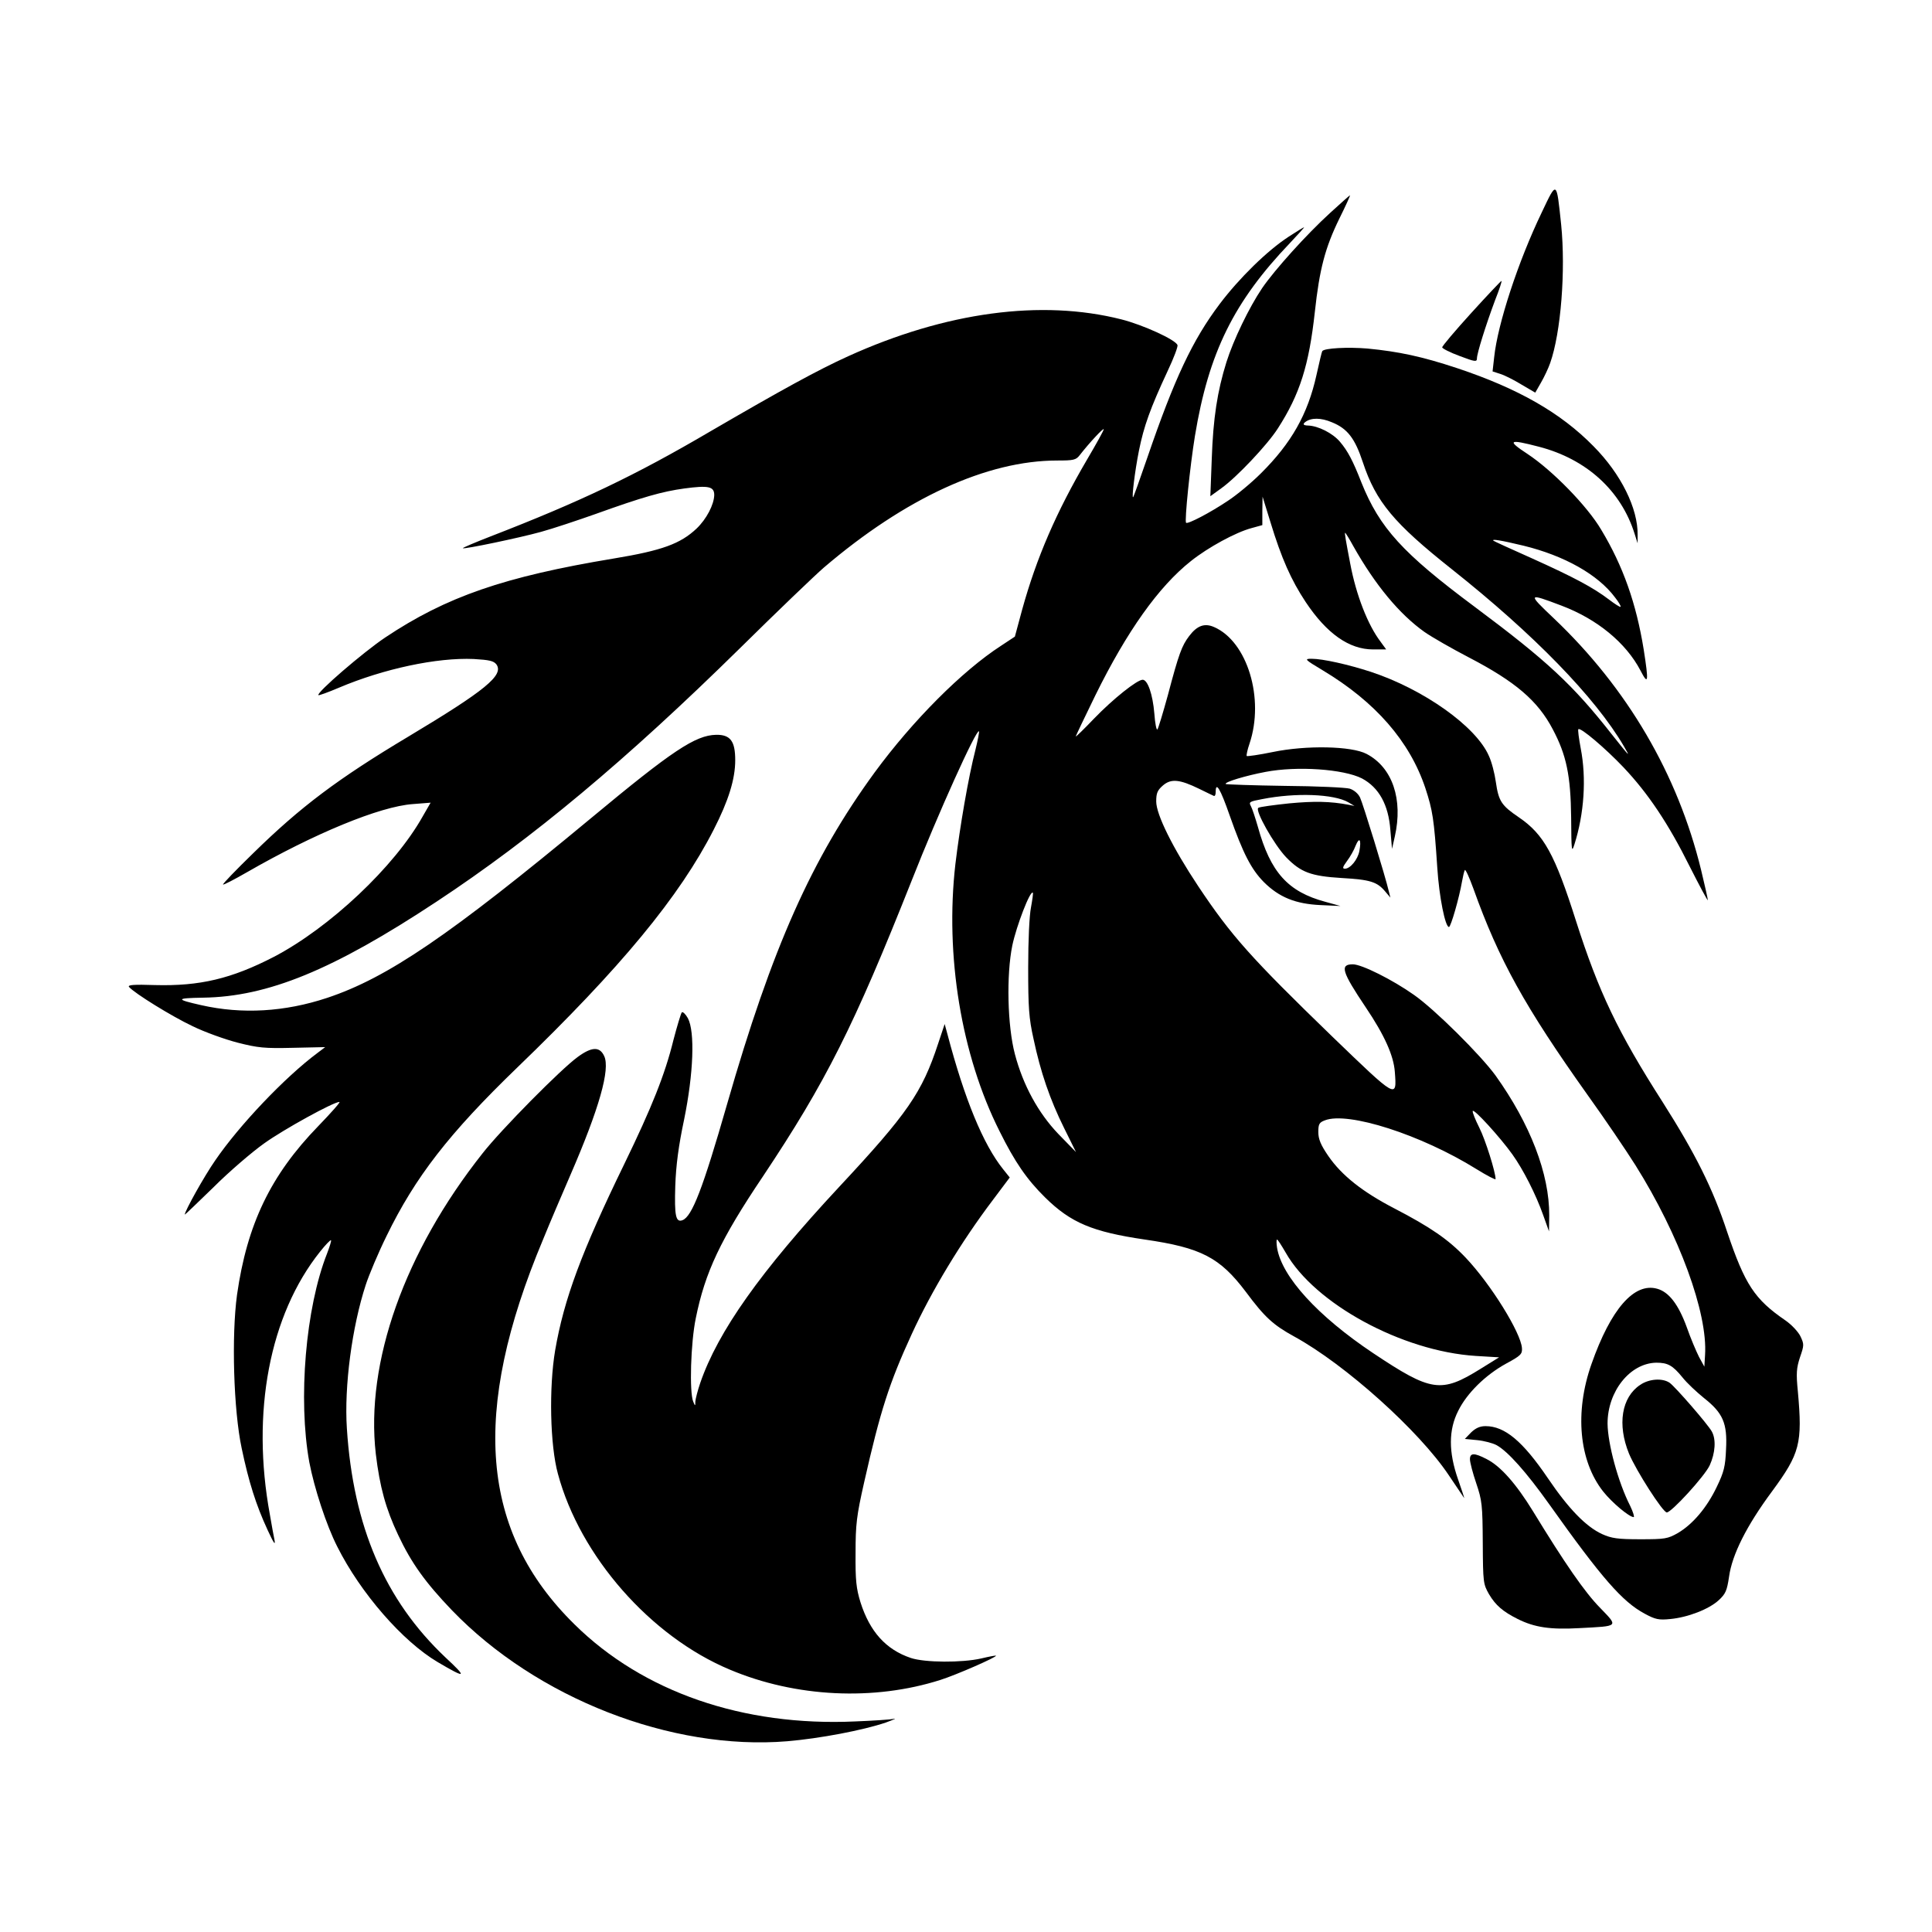 <svg width="1500" height="1500" viewBox="0 0 1500 1500" xmlns="http://www.w3.org/2000/svg">
  <!-- Original SVG transformiert und zentriert -->
  <svg x="100.0" y="147.228" width="1300" height="1205.544" viewBox="0 0 717.88 665.72">
    /2000/svg" viewBox="0 0 717.88 665.72">
  <defs>
    <style>
      .cls-1 {
        fill-rule: evenodd;
      }
    </style>
  </defs>
  <path class="cls-1" d="M605.8,9.74c-10.2,21.2-18.9,47.9-20.4,62l-.7,6.2,3.4,1.1c1.9.6,6,2.7,9.1,4.6l5.8,3.4,2.4-4.2c1.4-2.4,3.2-6.2,4-8.5,4.6-13,6.7-39.7,4.7-59.4-2-19-1.8-18.9-8.3-5.2Z"/>
  <path class="cls-1" d="M515.1,9.94c-10.1,9.2-23.8,24.4-29.2,32.3-5.6,8.3-12.3,22.2-15.3,31.7-3.9,12.5-5.7,24-6.3,41.6l-.6,15.9,4.7-3.4c6.6-4.7,19.8-18.7,24.2-25.6,9.5-14.7,13.4-27.2,15.9-50,2-18.4,4.4-27.5,10.5-40,2.7-5.4,4.7-9.9,4.6-10-.1-.1-3.9,3.3-8.5,7.5Z"/>
  <path class="cls-1" d="M497.2,20.24c-9.1,5.9-21.2,17.8-29.5,28.8-11.6,15.4-19.4,31.9-31.1,66.1-3.1,9-5.8,16.6-6,16.7-.7.8.7-11,2.5-20,2.1-10.4,4.8-18,12.3-34.1,2.6-5.5,4.5-10.5,4.2-11.1-.8-2.3-14.9-8.7-24-11-34.3-8.7-75.3-3.2-117.2,15.8-13,5.9-28.3,14.3-58.9,32.1-32.5,19.1-56.1,30.3-94.3,45.1-6.7,2.6-12.1,4.9-12,5.1.6.5,24.1-4.4,33.5-7,5.1-1.4,15.6-4.9,23.5-7.7,20.3-7.3,28.5-9.6,37.9-10.9,10.4-1.4,12.9-.9,12.9,2.8-.1,4.1-3.3,10.3-7.6,14.4-6.9,6.5-14.8,9.4-35.4,12.8-47.1,7.8-71.9,16.4-98.1,33.9-9.4,6.3-29.6,23.7-28.6,24.7.2.2,4.1-1.2,8.8-3.2,19.1-8.1,42-13,57.8-12.3,6.7.4,8.5.8,9.7,2.3,3.3,4.6-4.6,11.1-37.8,31-30.1,18-46.1,30-66.5,50-7.3,7.1-13.1,13.1-12.9,13.4.3.2,4.9-2.2,10.3-5.3,28.7-16.5,56.9-28.2,71.1-29.2l7.6-.6-3.4,5.9c-12.1,21.6-39.9,47.7-63.8,60.2-18.2,9.4-31.8,12.6-50.9,12.1-9.1-.3-11.9-.1-11.2.8,2.3,2.7,18.3,12.6,27.2,16.8,5.3,2.6,14,5.7,19.4,7.1,8.7,2.2,11.4,2.5,23.7,2.2l13.8-.3-3.3,2.5c-14.1,10.5-33.6,31.1-43.8,46-4.8,6.9-13.1,21.8-13.1,23.3,0,.2,5.5-5.1,12.3-11.7,6.7-6.7,16.5-15.1,21.7-18.8,8.5-6.1,29.8-17.8,32.3-17.8.6,0-3.6,4.7-9.1,10.4-20.4,21-30.5,42.1-34.8,72.3-2.4,17.6-1.5,49.4,2,65.8,3,14.3,6.1,24.2,11.1,35,2.5,5.4,3.4,6.9,3,4.5-.4-1.9-1.3-6.9-2-11-8.1-43.8-.2-85.6,21.5-112.8,2.3-2.9,4.4-5.1,4.7-4.9.2.3-.6,2.8-1.7,5.7-9.2,23.3-12.5,62.5-7.6,89.5,2.1,11,7.3,27,12,36.2,10,19.9,28,40.6,43.1,49.5,12.2,7.2,12.8,6.8,3.2-2.1-25.9-24.5-39.5-56.1-42.2-98.1-1.2-18,2.2-43.6,8.1-61.6,1.4-4.3,5.4-13.8,8.9-20.9,12.3-25.3,26.8-44,56-72.2,44.4-42.8,69.7-73.4,84.3-102.1,6.3-12.3,9.2-21.6,9.2-29.7s-2-11-8.2-10.9c-8.9.2-18.8,6.8-53.7,35.8-60.5,50.2-87.2,68.4-113.1,77-18.1,6-36.4,7.1-54,3.1-11.1-2.5-10.9-3,.8-3.2,27.8-.4,55.7-11.8,100.2-41.2,41.2-27.2,81.2-60.6,130-108.6,16.2-16,32.4-31.5,36-34.6,34.9-29.8,69.9-45.9,100.1-45.9,6.9,0,8-.2,9.6-2.3,4.2-5.4,10.3-11.9,10.3-11.1,0,.5-3.2,6.3-7.1,12.9-13.2,22.5-21.7,42.1-27.9,64.5l-3.1,11.5-5.9,3.9c-16.7,10.8-37.9,32.1-54.2,54.3-27,37-44,75.1-63.3,142.3-10.4,36.2-15,48.1-19.1,49.7-2.9,1.1-3.5-1.9-3.1-14.7.3-8.8,1.4-17.2,3.8-28.5,4-19.6,4.7-37.6,1.6-43.4-1-1.8-2.2-2.9-2.6-2.5-.4.5-2,5.8-3.6,11.9-3.6,14.7-9.3,28.9-21,53-18.4,37.8-25.9,58-29.7,80-2.7,16-2.2,40.7,1.2,53,9.5,35.3,39.7,69.7,73.7,83.9,28.2,11.9,61.8,13.5,90.3,4.4,6.4-2,24.3-9.8,23.8-10.4-.2-.1-3,.4-6.3,1.2-8.3,1.9-24.2,1.8-30.2-.2-10.7-3.6-17.6-11.3-21.6-23.9-1.8-5.9-2.2-9.3-2.1-21,0-12.4.4-15.9,3.7-30.5,6.9-30.5,10.7-42.4,20.4-63.5,8.5-18.5,21.1-39.4,34.8-57.5l7.2-9.6-2.8-3.5c-8.6-10.7-16.6-30.2-23.9-57.9l-1.2-4.4-2.8,8.4c-6.9,21-13.1,30-42.5,61.5-33.6,36.1-51.9,61.9-59.5,84-1.1,3.2-2,6.8-2.1,7.9,0,2.1-.1,2.1-.9.1-1.7-4-1.1-25.2,1.1-35.8,4-19.7,10.5-33.6,28.8-60.8,27-40.5,39-64.4,63.8-126.9,11.3-28.7,27.7-65,28.8-63.9.2.3-.5,3.8-1.5,7.9-3,11.6-6.7,33.1-8.6,49-4.5,39.2,2.5,81.9,18.9,114.5,6.6,13.3,11.7,20.7,19.6,28.5,11,10.8,20.2,14.7,42.7,18,24.2,3.5,32.2,7.7,43.3,22.4,8.1,10.9,11.7,14.2,20.8,19.2,21.9,12,53.5,40.4,66.2,59.4,3.5,5.2,6.5,9.6,6.6,9.8.2.2-1-3.4-2.6-8-4.1-11.7-4.1-21.2.1-29.4,3.7-7.5,11.6-15.3,20.5-20.2,6.3-3.4,7-4.1,6.8-6.7-.5-6.6-13.3-27.3-24.1-38.7-7.4-7.8-15.1-13.1-30.7-21.2-13.5-7-22.5-14.1-28.2-22.4-3.3-4.8-4.3-7.3-4.3-10.3,0-3.4.4-4.1,2.8-5,9.9-3.9,41.2,6.1,65,20.9,4.5,2.8,8.2,4.7,8.2,4.3,0-3-4.4-17-7-22.1-1.7-3.4-3-6.6-2.8-7.1.4-1.2,11.8,11.3,17,18.6,4.6,6.4,10.1,17.2,13.2,26l2.5,7,.1-6.8c.1-17.9-8.2-39.3-23-60-6.4-8.8-26.1-28.4-35-34.6-9.2-6.5-22.4-13.1-26.2-13.1-5.7,0-4.7,3.2,5.5,18.4,8.1,12,12,20.8,12.5,27.7.9,11.7,1,11.7-26.8-15.1-34.9-33.8-43.3-43.2-57.5-64.5-10.9-16.4-18-30.7-18-36.3,0-3.6.5-4.8,2.9-6.9,3.5-3,7.2-2.6,15.6,1.5,3,1.5,5.8,2.8,6.2,3,.5.2.8-.6.8-1.7,0-4.7,2-1.4,6,10.1,5.7,16.2,9.2,23,14.6,28.5,6.6,6.6,13.7,9.4,24.2,9.9l8.7.4-6.5-1.8c-16-4.3-23.5-12.6-28.9-32.1-1.1-3.8-2.4-7.8-3-8.9-1-1.8-.6-2,4.7-3,14.6-2.9,30.8-2.2,37,1.3l2.7,1.6-2.5-.5c-7.9-1.5-14.9-1.6-25.5-.6-6.6.7-12.6,1.5-13.2,1.9-1.7.9,6.8,15.9,11.9,21.2,6.3,6.5,10.7,8.1,23.8,8.9,12.2.7,15.2,1.6,18.7,5.8l2.2,2.6-.6-2.4c-1.6-6.9-11.2-38-12.4-40.5-.8-1.7-2.6-3.2-4.4-3.8-1.6-.5-14.2-1.1-27.9-1.2-13.6-.2-25-.6-25.3-.8-.7-.8,8.6-3.6,17.1-5.2,13.6-2.6,33.4-1.2,41.3,2.8,7.3,3.9,11.4,11.3,12.2,22.2l.7,8,1.2-5.3c3.6-15.9-1-29.6-12.1-35.4-6.4-3.4-25.9-3.8-40.3-.8-5.8,1.2-10.8,1.9-11.1,1.7-.2-.3.3-2.7,1.2-5.3,6.5-19.3-.9-43.8-15.2-50-4.1-1.8-7.3-.6-10.7,3.9-3.1,4.1-4.4,7.5-9.1,25.3-2.1,7.6-4.1,14.3-4.5,14.7-.4.4-1-2.6-1.3-6.8-.7-8.4-2.9-14.5-5-14.5-2.4,0-12.7,8.2-20.9,16.7-4.3,4.5-7.8,7.9-7.8,7.6,0-.2,3.8-8.2,8.4-17.6,13.5-27.4,27.1-46.6,41-57.6,7.4-5.9,19.2-12.3,25.9-14.1l4.7-1.3v-6.1l.1-6.1,3.4,11c4.7,15.4,8.8,24.7,15.1,34.2,9,13.5,18.6,20.3,28.9,20.3h5.6l-2.4-3.3c-5.5-7.2-10.5-20.1-13-33.4-1.9-9.9-2.5-13.3-2.2-13.3.2,0,1.8,2.6,3.5,5.7,9.4,16.7,19.8,29.2,30.5,36.8,3.3,2.3,11.9,7.2,19,10.9,20,10.4,29.6,18.6,36,30.8,5.9,11.1,7.7,19.9,7.9,37.9.1,14.4.2,15.3,1.4,11.5,4.2-13.2,5.2-28.4,2.7-41.2-.8-4.3-1.3-8-1-8.2.9-.9,11.6,8.2,19.3,16.3,10.6,11.2,19.3,24.2,28.4,42.5,4.3,8.5,7.8,15,7.8,14.5,0-.6-1.3-6.4-2.9-13-10-41-31.6-77.9-63.2-107.9-11.3-10.7-11.2-10.9,3.3-5.4,15.4,5.8,27.7,16,33.9,27.8,3.4,6.6,3.6,5.1,1.4-9-3.2-19.7-8.8-35.7-18.2-51.3-6-10.2-21-25.5-31.6-32.5-9-5.9-8.1-6.5,4.9-3.1,20.4,5.3,35.2,18.8,41,37.3l1.3,4.1v-3.5c.2-11.4-7.1-26.2-18.9-38.1-14.1-14.4-32.4-24.8-58.5-33.5-15.1-5-25-7.1-38.4-8.4-8.3-.7-18.5-.2-19.4,1.1-.2.2-1.3,4.9-2.5,10.3-3.7,16.7-10.7,29.1-23.8,42.1-4.1,4.1-10.5,9.4-14.2,11.8-7.6,5.1-17.2,10.1-17.9,9.4-.7-.8,1.7-24.3,3.8-37.2,5.9-35.8,16.7-57.6,40.8-82.8,3.5-3.7,6.2-6.7,6-6.7s-3.2,1.8-6.7,4.1ZM515.8,99.74c6.7,2.7,9.9,6.9,13.3,17.2,5.6,16.9,13.3,26.1,38,45.7,35.3,28,61.6,55,73.9,76,3,5.1,2.6,4.7-5.1-5-16.8-21.4-27.8-31.6-58.9-54.8-30.9-23-40.7-33.8-48.5-53.2-3.7-9.5-5.9-13.6-9.2-17.5-3.1-3.7-9.4-6.9-13.8-7q-2.9-.1-1.1-1.5c2.5-1.9,6.7-1.9,11.4.1ZM597.9,152.64c17.6,4.3,32,12.4,39.3,22.2,1.6,2,2.6,3.8,2.4,4-.2.3-2.5-1.2-5-3.1-6.7-5.1-14.9-9.5-33.1-17.7-8.8-3.9-16.2-7.3-16.4-7.5-1-.9,3.2-.2,12.8,2.1ZM527.6,283.54c-.7,3.7-3.9,7.6-6.2,7.6-1.2,0-1-.7.9-3.3,1.3-1.7,3-4.7,3.7-6.6,1.6-3.9,2.5-2.6,1.6,2.3ZM386.8,307.74c-.7,3.5-1.2,14-1.2,25.9,0,17,.3,21.6,2.3,30.5,3,14.2,7,25.9,13.1,38.2l5.1,10.3-7.6-7.8c-8.6-9-15.1-20.9-18.6-34.2-3.2-12.1-3.7-33.9-1.1-46.6,1.8-8.5,7.7-23.8,8.8-22.6.2.2-.2,3-.8,6.3ZM496,455.74c12.4,21.9,49.9,42.3,81.5,44.3l10,.6-7.9,4.9c-17,10.6-21.2,9.9-46.1-6.7-23.8-15.9-39.2-32.8-41.2-45.2-.3-1.9-.3-3.5,0-3.5s1.9,2.5,3.7,5.6Z"/>
  <path class="cls-1" d="M575.6,52.84c-6.9,7.6-12.5,14.2-12.5,14.8.1.5,3.4,2.2,7.5,3.7,6.6,2.5,7.4,2.6,7.4,1,0-2.1,3.7-14,7.8-25,1.8-4.5,3-8.2,2.7-8.2-.2,0-6.1,6.2-12.9,13.7Z"/>
  <path class="cls-1" d="M511.8,206.04c22.7,13.6,37.4,30.5,44.1,50.6,3.1,9.5,3.7,13,5.1,34.1.8,12.5,3.4,25.4,5,25.4.8,0,4.4-12.5,5.6-19.5.4-2.2.9-4.4,1.2-4.9s1.9,3.1,3.7,8c10.9,30.5,22.1,50.7,49,88.5,7.4,10.3,16.6,23.9,20.5,30.1,18.7,29.8,31,63.3,29.8,81.3l-.3,5-2.3-4.2c-1.2-2.4-3.6-8-5.2-12.6-3.6-9.9-7.7-15.2-12.7-16.6-9.9-2.8-19.9,8.7-28.2,32.3-7.3,20.7-5.3,41.5,5,54.6,3.8,4.8,11.2,11,13.1,11,.4,0-.2-2.1-1.5-4.8-5.2-10.2-9.6-26.6-9.7-35.3,0-13.8,9.6-25.9,20.9-26.1,4.9,0,7,1.1,11.3,6.4,1.9,2.4,6.1,6.3,9.2,8.8,8.1,6.4,10,10.8,9.4,21.9-.3,7.4-.9,9.8-4,16.2-4.2,8.8-10.2,15.9-16.6,19.7-4.4,2.5-5.5,2.7-16.2,2.7-9.7,0-12.3-.4-16.3-2.2-7-3.2-14.5-11-23.3-24-10.8-15.9-18.5-22.3-26.7-22.3-2.4,0-4.2.8-6.2,2.7l-2.7,2.8,5.3.5c3,.3,6.8,1.3,8.4,2.2,4.8,2.7,12.6,11.4,22.5,25.3,22.6,31.8,31.4,41.8,40.9,46.9,4.6,2.5,6.1,2.8,11,2.3,7.5-.7,16.6-4.2,20.8-8.1,2.9-2.7,3.5-4,4.4-10.1,1.3-9.4,7.5-21.8,18.4-36.5,12-16.3,13.1-20.6,11.1-42.8-.8-7.9-.6-10.1.9-14.7,1.8-5.2,1.8-5.6.2-9-.9-1.9-3.8-5-6.4-6.8-13.3-9.1-17.4-15.4-25-37.9-6.2-18.8-13.7-33.7-27.6-55.6-19.4-30.3-27.5-47.4-37.2-77.7-9.1-28.7-13.8-37.2-24.5-44.5-7.5-5.1-8.7-6.9-9.9-15.2-.5-3.6-1.8-8.7-3-11.2-5.5-12.6-27.9-28.5-50.6-36-9.5-3.1-20.6-5.6-25.4-5.6-3.2,0-3,.3,4.7,4.9Z"/>
  <path class="cls-1" d="M192.5,371.84c-7.1,5.1-32.9,31.2-40.8,41.3-33.5,42.3-50.3,89.7-45.8,128.9,1.7,14.2,4.3,23.6,9.6,34.8,5.7,12.1,11.7,20.4,23,32.2,36.4,37.8,94.2,60.3,143.8,56.2,14.1-1.2,32.4-4.7,42.2-8,3.3-1.2,4.9-1.9,3.5-1.6s-8.8.8-16.5,1.1c-48.1,2.2-91-12.6-120.4-41.6-40.4-39.7-44.6-90.9-13.5-165,2.8-6.9,8.1-19.3,11.7-27.6,12.4-28.6,17.2-45.5,14.5-51.1-1.9-4.1-5.3-4-11.3.4Z"/>
  <path class="cls-1" d="M648,512.44c-8,5.3-9.9,17-4.8,29.5,3,7.2,14.5,25.2,16.2,25.2,2,0,16.2-15.5,18.4-20.2,2.4-5.3,2.8-11.1.9-14.5-1.7-3.1-15.7-19.2-18.1-20.9-3.1-2.1-8.8-1.7-12.6.9Z"/>
  <path class="cls-1" d="M575,544.34c0,1.3,1.2,5.9,2.7,10.3,2.5,7.4,2.7,9.3,2.8,25.6.1,17,.2,17.6,2.7,22,2.8,4.7,5.9,7.4,12.3,10.6,7.2,3.6,14,4.6,26.4,3.9,17.2-.9,16.8-.5,8.9-8.7-6.6-6.7-15.2-19.2-28.7-41.3-7.3-11.9-14-19.5-20-22.5-5.2-2.7-7.1-2.7-7.1.1Z"/>

  </svg>
</svg>